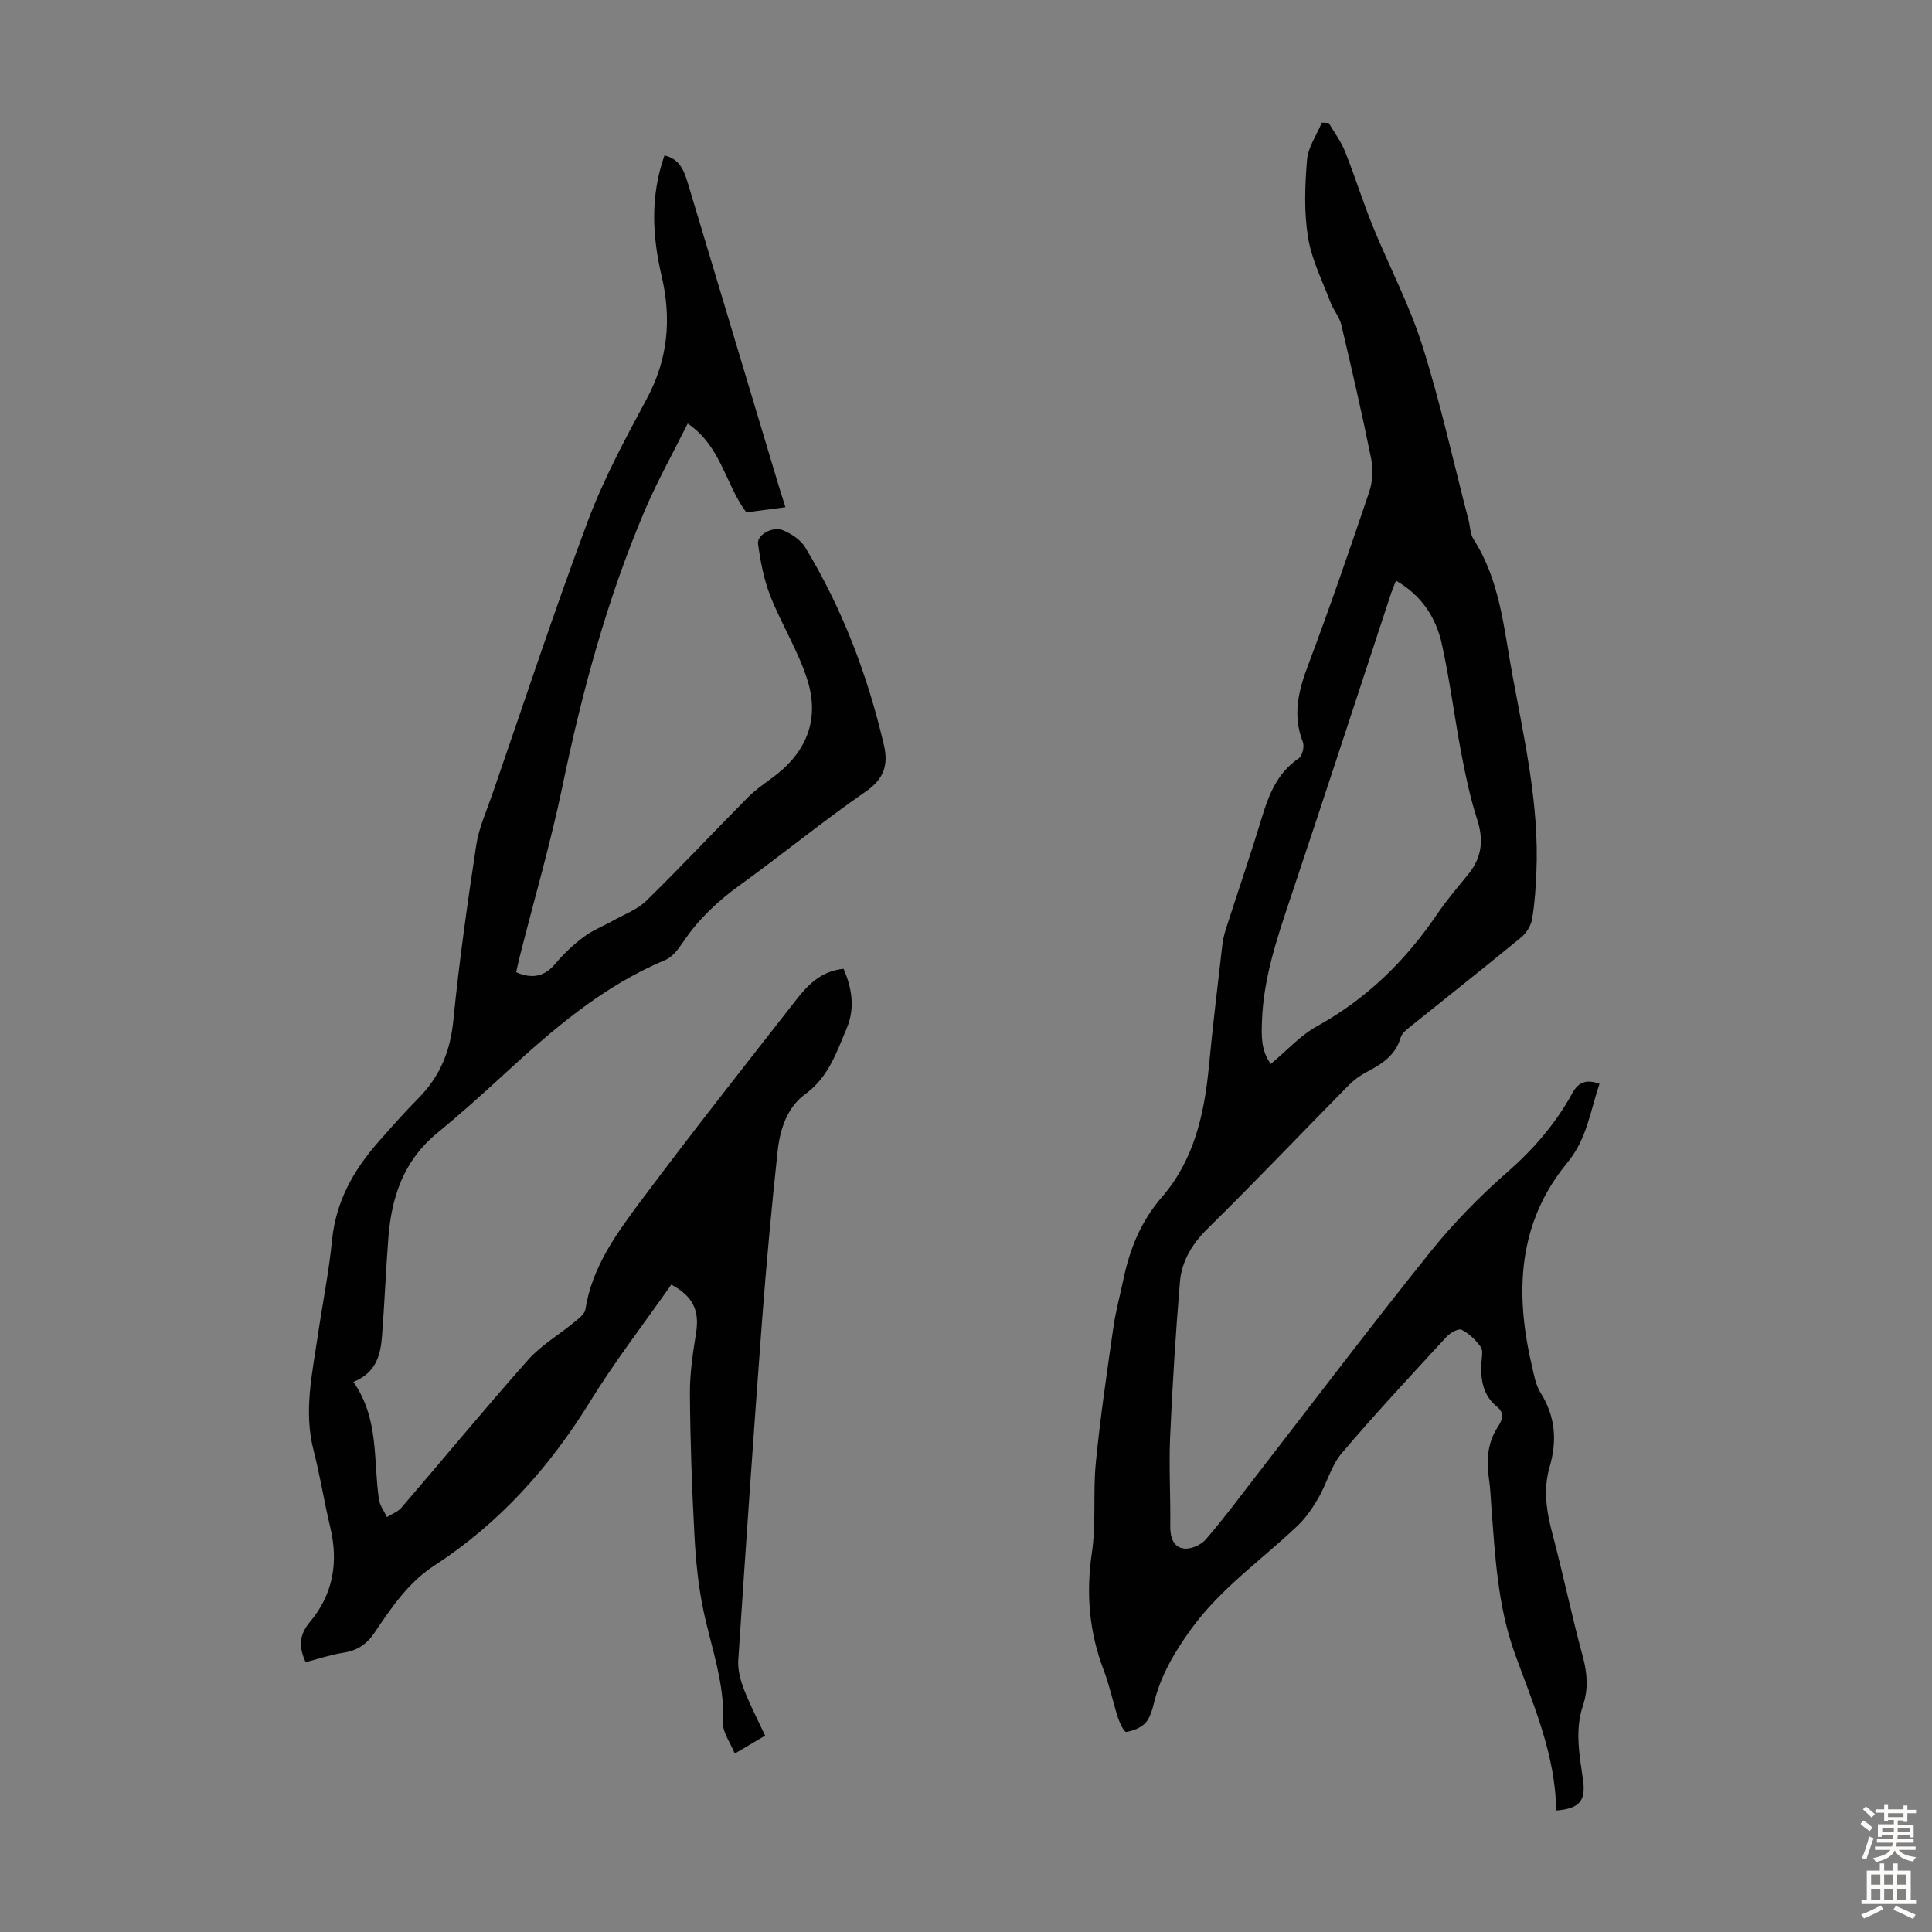 <svg enable-background="new 0 0 400 400" viewBox="0 0 400 400" xmlns="http://www.w3.org/2000/svg"><rect x="0" y="0" width="400" height="400" fill="#808080" stroke="none"/><path d="m331.16 224.39c-1.93 5.68-2.6 11.42-6.65 16.32-10.19 12.33-10.9 26.69-7.45 41.62.48 2.06.82 4.32 1.91 6.05 3.08 4.9 3.43 9.95 1.86 15.34-1.36 4.67-.65 9.2.58 13.83 2.24 8.42 3.99 16.97 6.28 25.38.95 3.49 1.18 6.79.05 10.16-1.75 5.2-.7 10.35.02 15.54.59 4.28-.83 5.84-5.58 6.22-.12-11.54-4.72-21.92-8.55-32.5-3.59-9.93-4.09-20.32-4.88-30.68-.14-1.78-.19-3.58-.46-5.35-.58-3.87-.38-7.55 1.85-10.94.9-1.37 1.43-2.81-.2-4.13-2.92-2.36-3.43-5.58-3.23-9.07.06-1.11.4-2.53-.13-3.29-1.02-1.44-2.42-2.8-3.97-3.58-.65-.33-2.36.64-3.11 1.45-7.33 7.97-14.73 15.89-21.73 24.14-2.17 2.55-3.04 6.17-4.76 9.15-1.2 2.08-2.6 4.16-4.32 5.8-7.43 7.08-15.97 12.97-22.1 21.46-3.39 4.69-6.23 9.51-7.64 15.14-.37 1.49-.81 3.17-1.79 4.25-.94 1.03-2.57 1.64-3.99 1.88-.4.07-1.32-1.77-1.67-2.84-1.07-3.29-1.76-6.72-2.99-9.95-3.01-7.9-3.69-15.87-2.45-24.29.91-6.13.21-12.48.82-18.68.92-9.34 2.29-18.63 3.62-27.92.49-3.42 1.41-6.78 2.12-10.16 1.33-6.28 3.62-11.92 8-16.97 6.51-7.52 8.7-16.95 9.64-26.7.82-8.57 1.85-17.13 2.84-25.68.15-1.32.57-2.62.98-3.89 2.36-7.34 4.87-14.63 7.1-22.01 1.48-4.89 3.22-9.44 7.71-12.49.74-.5 1.21-2.44.86-3.34-2.15-5.49-.97-10.53 1.03-15.82 4.49-11.91 8.64-23.96 12.71-36.03.7-2.08.84-4.61.41-6.76-1.88-9.31-4.01-18.57-6.2-27.81-.39-1.66-1.66-3.09-2.27-4.72-1.68-4.45-3.9-8.84-4.63-13.45-.83-5.22-.64-10.7-.19-16 .22-2.62 1.99-5.11 3.06-7.67.47.02.95.03 1.42.05 1.14 1.96 2.55 3.82 3.38 5.9 2.03 5.08 3.66 10.32 5.71 15.39 3.36 8.28 7.59 16.26 10.28 24.75 3.77 11.9 6.45 24.15 9.6 36.25.34 1.3.31 2.81 1 3.87 5.52 8.59 6.29 18.52 8.07 28.14 2.5 13.52 5.57 26.98 4.96 40.87-.14 3.24-.34 6.49-.89 9.67-.24 1.37-1.18 2.9-2.27 3.79-7.52 6.18-15.17 12.21-22.75 18.32-.85.68-1.91 1.48-2.19 2.42-1.08 3.72-3.91 5.49-7.04 7.13-1.36.71-2.67 1.67-3.75 2.77-9.74 9.88-19.31 19.94-29.2 29.68-3.22 3.17-5.35 6.72-5.71 11.03-.89 10.68-1.56 21.39-2.03 32.1-.27 6.14.11 12.31.03 18.46-.03 2.3.63 4.33 2.84 4.62 1.43.19 3.54-.75 4.52-1.89 3.72-4.31 7.13-8.91 10.62-13.42 11.93-15.39 23.67-30.92 35.86-46.1 4.8-5.98 10.26-11.55 16.04-16.61 5.4-4.73 9.91-9.98 13.33-16.2 1.21-2.23 2.74-3.05 5.66-2zm-42.13-104.17c-.42 1.08-.74 1.8-.99 2.53-7.02 21.3-13.97 42.63-21.1 63.9-2.7 8.06-5.35 16.07-5.66 24.68-.11 3.14-.23 6.15 1.82 8.95 3.33-2.77 6.1-5.89 9.55-7.8 10.32-5.7 18.39-13.61 24.94-23.28 1.94-2.86 4.21-5.5 6.4-8.19 2.79-3.43 3.23-7.05 1.86-11.28-1.42-4.42-2.4-9.01-3.27-13.59-1.45-7.56-2.39-15.23-4.05-22.74-1.19-5.44-4.09-10.06-9.5-13.18z" fill="#010102"/><path d="m73.17 286.11c5.37 7.7 4.09 16.26 5.29 24.35.19 1.26 1.08 2.42 1.64 3.63 1.02-.64 2.27-1.07 3.01-1.94 8.75-10.18 17.3-20.55 26.21-30.59 2.7-3.04 6.39-5.18 9.57-7.81.91-.75 2.15-1.66 2.31-2.65 1.39-8.89 6.57-15.88 11.69-22.74 10.45-13.98 21.26-27.68 32.01-41.43 2.41-3.08 5.17-5.9 9.75-6.35 1.79 4.1 2.38 8.23.65 12.33-2.1 4.97-3.76 10.11-8.59 13.62-3.74 2.71-5.23 7.3-5.71 11.8-1.27 11.78-2.36 23.58-3.25 35.4-1.75 23.32-3.36 46.65-4.9 69.98-.13 2 .45 4.16 1.18 6.06 1.23 3.2 2.84 6.26 4.38 9.58-1.98 1.17-3.79 2.24-6.28 3.71-.92-2.28-2.54-4.39-2.44-6.42.41-8.15-2.47-15.6-4.08-23.34-1.06-5.1-1.57-10.36-1.84-15.57-.52-9.72-.86-19.46-.93-29.19-.03-4.2.62-8.44 1.28-12.61.72-4.57-.59-7.51-5.13-9.97-5.62 8.03-11.66 15.84-16.81 24.2-8.4 13.63-18.8 25.22-32.24 33.96-5.43 3.53-8.91 8.73-12.4 13.91-1.63 2.41-3.58 3.71-6.44 4.15-2.63.4-5.19 1.28-7.82 1.96-1.39-3.03-1.47-5.53.88-8.32 4.77-5.66 5.96-12.31 4.23-19.55-1.27-5.32-2.12-10.75-3.48-16.05-2.05-7.98-.28-15.75.87-23.57.97-6.64 2.31-13.23 2.97-19.9.79-7.97 4.41-14.43 9.53-20.26 2.73-3.11 5.48-6.22 8.39-9.16 4.44-4.49 6.57-9.74 7.19-16.09 1.2-12.12 2.91-24.2 4.74-36.25.54-3.59 2.12-7.04 3.32-10.52 6.54-18.9 12.79-37.9 19.8-56.62 3.28-8.75 7.78-17.08 12.21-25.33 4.38-8.16 5.12-16.54 3.06-25.33-1.95-8.32-2.38-16.56.58-25.01 3.33.77 4.15 3.44 4.94 6.06 6.21 20.64 12.39 41.29 18.59 61.93.44 1.47.92 2.93 1.52 4.84-2.86.38-5.36.71-8.1 1.07-4.3-5.66-5.15-13.65-12.14-18.39-3.02 6.08-6.28 11.89-8.88 17.98-7.81 18.37-12.99 37.53-17.04 57.06-2.45 11.8-5.84 23.41-8.8 35.11-.29 1.16-.54 2.33-.8 3.45 3.3 1.43 5.86.94 8.15-1.8 1.71-2.05 3.72-3.92 5.85-5.52 1.81-1.36 4-2.2 5.99-3.32 2.36-1.33 5.08-2.31 6.96-4.15 7.12-6.96 13.93-14.24 20.94-21.32 1.48-1.5 3.22-2.75 4.93-3.99 7.05-5.08 10.08-11.84 7.56-20.14-1.85-6.1-5.39-11.66-7.74-17.63-1.35-3.43-2.06-7.17-2.56-10.84-.25-1.85 3.04-3.68 5.16-2.8 1.74.72 3.66 1.97 4.6 3.53 7.71 12.71 12.92 26.46 16.3 40.92.94 4.01.11 6.98-3.71 9.62-8.92 6.17-17.33 13.07-26.13 19.42-4.6 3.32-8.58 7.08-11.74 11.79-.97 1.44-2.2 3.09-3.7 3.71-12.95 5.41-23.31 14.39-33.45 23.73-4.53 4.17-9.12 8.28-13.87 12.19-6.82 5.62-9.34 13.14-9.99 21.53-.53 6.79-.79 13.6-1.32 20.4-.3 3.87-1.17 7.57-5.92 9.49z" fill="#010102"/><g fill="#fcfbfa"><path d="m385.2 377.6.6-.7c.6.4 1.3.9 1.9 1.5l-.6.7c-.8-.5-1.4-1-1.9-1.5zm.3 7.1c.6-1.4 1.1-2.9 1.5-4.5.3.1.6.3.9.4-.5 1.4-1 2.9-1.5 4.4zm.2-10.1.6-.6c.7.5 1.3 1.1 1.9 1.6l-.7.7c-.6-.6-1.2-1.2-1.8-1.7zm8.4-.8h.8v.9h1.8v.7h-1.8v1.8h-.8v-.3h-1.2v.9h3.3v2.6h-.8v-.4h-2.5c0 .3 0 .6-.1.8h3.4v.7h-3.5c0 .3-.1.6-.1.8h4v.7h-3.5c.7.9 1.9 1.3 3.6 1.5-.2.2-.4.5-.6.9-1.9-.3-3.2-1.1-3.8-2.3-.5 1.1-1.8 2-3.9 2.4-.2-.3-.4-.5-.6-.8 1.9-.4 3.1-.9 3.6-1.7h-3.2v-.7h3.5c.1-.2.1-.5.2-.8h-3.3v-.7h3.4c0-.2 0-.5 0-.8h-2.4v.3h-.8v-2.6h3.3v-.9h-1.2v.3h-.8v-1.8h-1.8v-.7h1.8v-.9h.8v.9h3.2zm-4.4 5.5h2.4c0-.3 0-.6 0-.9h-2.4zm1.2-3.1h3.2v-.8h-3.2zm4.4 2.2h-2.4v.9h2.5v-.9z"/><path d="m389.2 385.8h.9v1.5h1.9v-1.5h.9v1.5h2.7v6h1.1v.9h-11.3v-.9h1.1v-6h2.7zm.2 8.7.5.8c-1.2.6-2.5 1.3-4 1.9-.2-.3-.3-.6-.6-.8 1.6-.6 3-1.3 4.1-1.9zm-2-4.3h1.9v-2.1h-1.9zm0 3.1h1.9v-2.2h-1.9zm2.7-3.1h1.9v-2.1h-1.9zm0 3.1h1.9v-2.2h-1.9zm2.4 1.3c1.4.6 2.7 1.2 4.1 1.8l-.5.9c-1.5-.7-2.8-1.4-4.1-1.9zm2.2-6.5h-1.9v2.1h1.9zm-1.9 5.2h1.9v-2.2h-1.9z"/></g></svg>